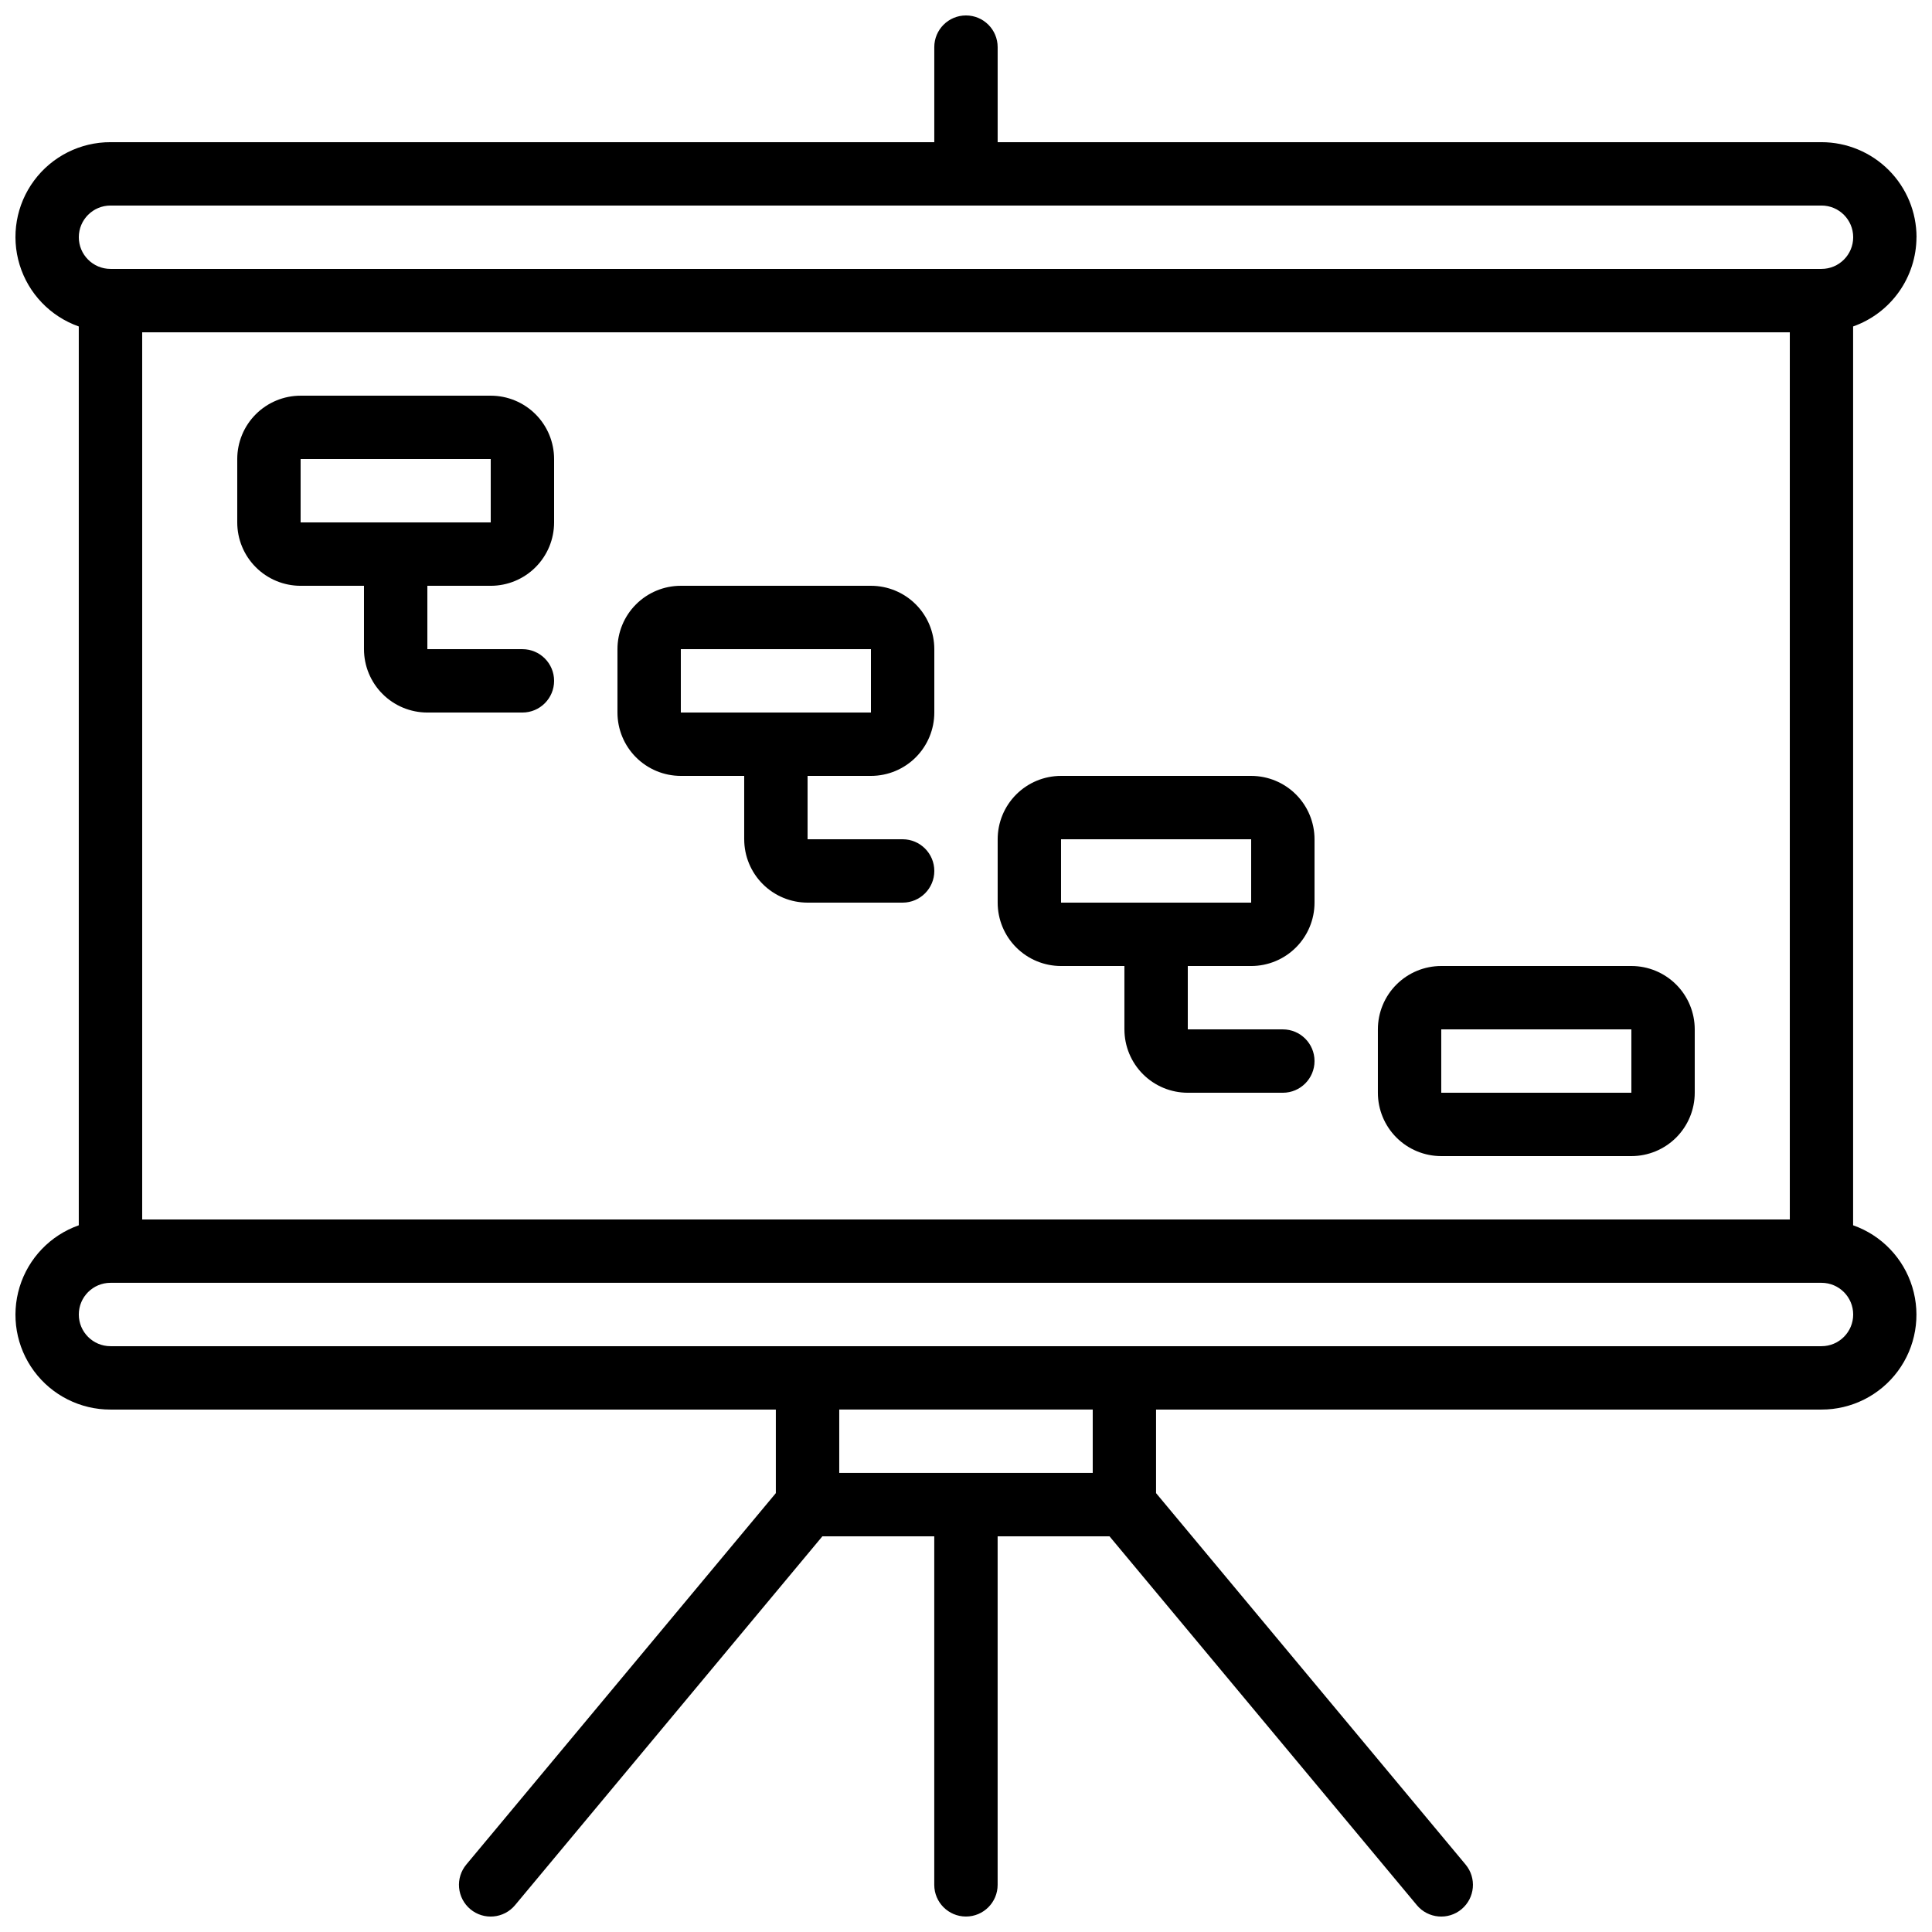 <?xml version="1.0" encoding="UTF-8"?>
<!-- Uploaded to: SVG Find, www.svgfind.com, Generator: SVG Find Mixer Tools -->
<svg width="800px" height="800px" version="1.1" viewBox="144 144 512 512" xmlns="http://www.w3.org/2000/svg">
 <defs>
  <clipPath id="a">
   <path d="m148.09 148.09h503.81v503.81h-503.81z"/>
  </clipPath>
 </defs>
 <g clip-path="url(#a)">
  <path d="m651.9 206.87c0-6.68-2.652-13.086-7.379-17.812-4.723-4.723-11.129-7.379-17.812-7.379h-218.32v-25.188c0-4.641-3.758-8.398-8.395-8.398-4.641 0-8.398 3.758-8.398 8.398v25.188h-218.32c-7.981-0.016-15.492 3.762-20.242 10.172-4.75 6.406-6.172 14.691-3.836 22.32 2.336 7.629 8.156 13.695 15.68 16.344v238.2c-7.523 2.648-13.344 8.715-15.68 16.344-2.336 7.629-0.914 15.914 3.836 22.324 4.75 6.41 12.262 10.184 20.242 10.168h176.33v22.141l-82.027 98.43c-1.43 1.711-2.117 3.922-1.914 6.141 0.199 2.223 1.277 4.269 2.988 5.699 3.566 2.973 8.867 2.488 11.84-1.074l81.449-97.75h29.648v92.367c0 4.637 3.758 8.395 8.398 8.395 4.637 0 8.395-3.758 8.395-8.395v-92.367h29.648l81.449 97.746v0.004c2.973 3.562 8.273 4.047 11.84 1.074 3.566-2.973 4.047-8.273 1.074-11.84l-82.027-98.43v-22.141h176.33c7.981 0.016 15.492-3.758 20.242-10.168 4.75-6.41 6.172-14.695 3.836-22.324-2.336-7.629-8.156-13.695-15.68-16.344v-238.2c4.894-1.73 9.137-4.93 12.141-9.16 3.008-4.234 4.633-9.293 4.652-14.484zm-470.22 260.3v-235.11h436.64v235.11zm-8.395-268.7h453.43c4.641 0 8.398 3.758 8.398 8.395 0 4.637-3.758 8.398-8.398 8.398h-453.43c-4.637 0-8.398-3.762-8.398-8.398 0-4.637 3.762-8.395 8.398-8.395zm260.3 335.87h-67.176v-16.793h67.176zm193.13-33.586h-453.43c-4.637 0-8.398-3.762-8.398-8.398s3.762-8.398 8.398-8.398h453.43c4.641 0 8.398 3.762 8.398 8.398s-3.758 8.398-8.398 8.398z"/>
 </g>
 <path d="m274.05 248.86h-50.383c-4.453 0-8.723 1.77-11.875 4.918-3.148 3.148-4.918 7.422-4.918 11.875v16.793c0 4.457 1.77 8.727 4.918 11.875 3.152 3.152 7.422 4.922 11.875 4.922h16.793v16.793c0 4.453 1.77 8.723 4.922 11.875 3.148 3.148 7.418 4.918 11.875 4.918h25.191-0.004c4.641 0 8.398-3.758 8.398-8.398 0-4.637-3.758-8.395-8.398-8.395h-25.188v-16.793h16.793c4.453 0 8.727-1.77 11.875-4.922 3.148-3.148 4.918-7.418 4.918-11.875v-16.793c0-4.453-1.77-8.727-4.918-11.875-3.148-3.148-7.422-4.918-11.875-4.918zm-50.383 33.586v-16.793h50.383v16.793z"/>
 <path d="m374.81 299.24h-50.383c-4.453 0-8.723 1.77-11.875 4.918-3.148 3.148-4.918 7.422-4.918 11.875v16.793c0 4.453 1.77 8.727 4.918 11.875 3.152 3.148 7.422 4.918 11.875 4.918h16.793v16.793h0.004c0 4.453 1.766 8.727 4.918 11.875 3.148 3.148 7.418 4.918 11.875 4.918h25.191-0.004c4.641 0 8.398-3.758 8.398-8.395 0-4.637-3.758-8.398-8.398-8.398h-25.188v-16.793h16.793c4.453 0 8.727-1.77 11.875-4.918 3.148-3.148 4.918-7.422 4.918-11.875v-16.793c0-4.453-1.77-8.727-4.918-11.875-3.148-3.148-7.422-4.918-11.875-4.918zm-50.383 33.586v-16.793h50.383v16.793z"/>
 <path d="m475.57 349.62h-50.383c-4.453 0-8.723 1.77-11.875 4.918-3.148 3.152-4.918 7.422-4.918 11.875v16.793c0 4.457 1.77 8.727 4.918 11.875 3.152 3.152 7.422 4.922 11.875 4.922h16.793v16.793h0.004c0 4.453 1.77 8.727 4.918 11.875 3.148 3.148 7.422 4.918 11.875 4.918h25.191-0.004c4.641 0 8.398-3.758 8.398-8.398 0-4.637-3.758-8.395-8.398-8.395h-25.188v-16.793h16.793c4.453 0 8.727-1.77 11.875-4.922 3.148-3.148 4.918-7.418 4.918-11.875v-16.793c0-4.453-1.77-8.723-4.918-11.875-3.148-3.148-7.422-4.918-11.875-4.918zm-50.383 33.586v-16.793h50.383v16.793z"/>
 <path d="m576.33 400h-50.383c-4.453 0-8.723 1.77-11.875 4.918-3.148 3.148-4.918 7.422-4.918 11.875v16.793c0 4.453 1.77 8.727 4.918 11.875 3.152 3.148 7.422 4.918 11.875 4.918h50.383c4.453 0 8.727-1.77 11.875-4.918 3.148-3.148 4.918-7.422 4.918-11.875v-16.793c0-4.453-1.77-8.727-4.918-11.875-3.148-3.148-7.422-4.918-11.875-4.918zm-50.383 33.586v-16.793h50.383v16.793z"/>
</svg>